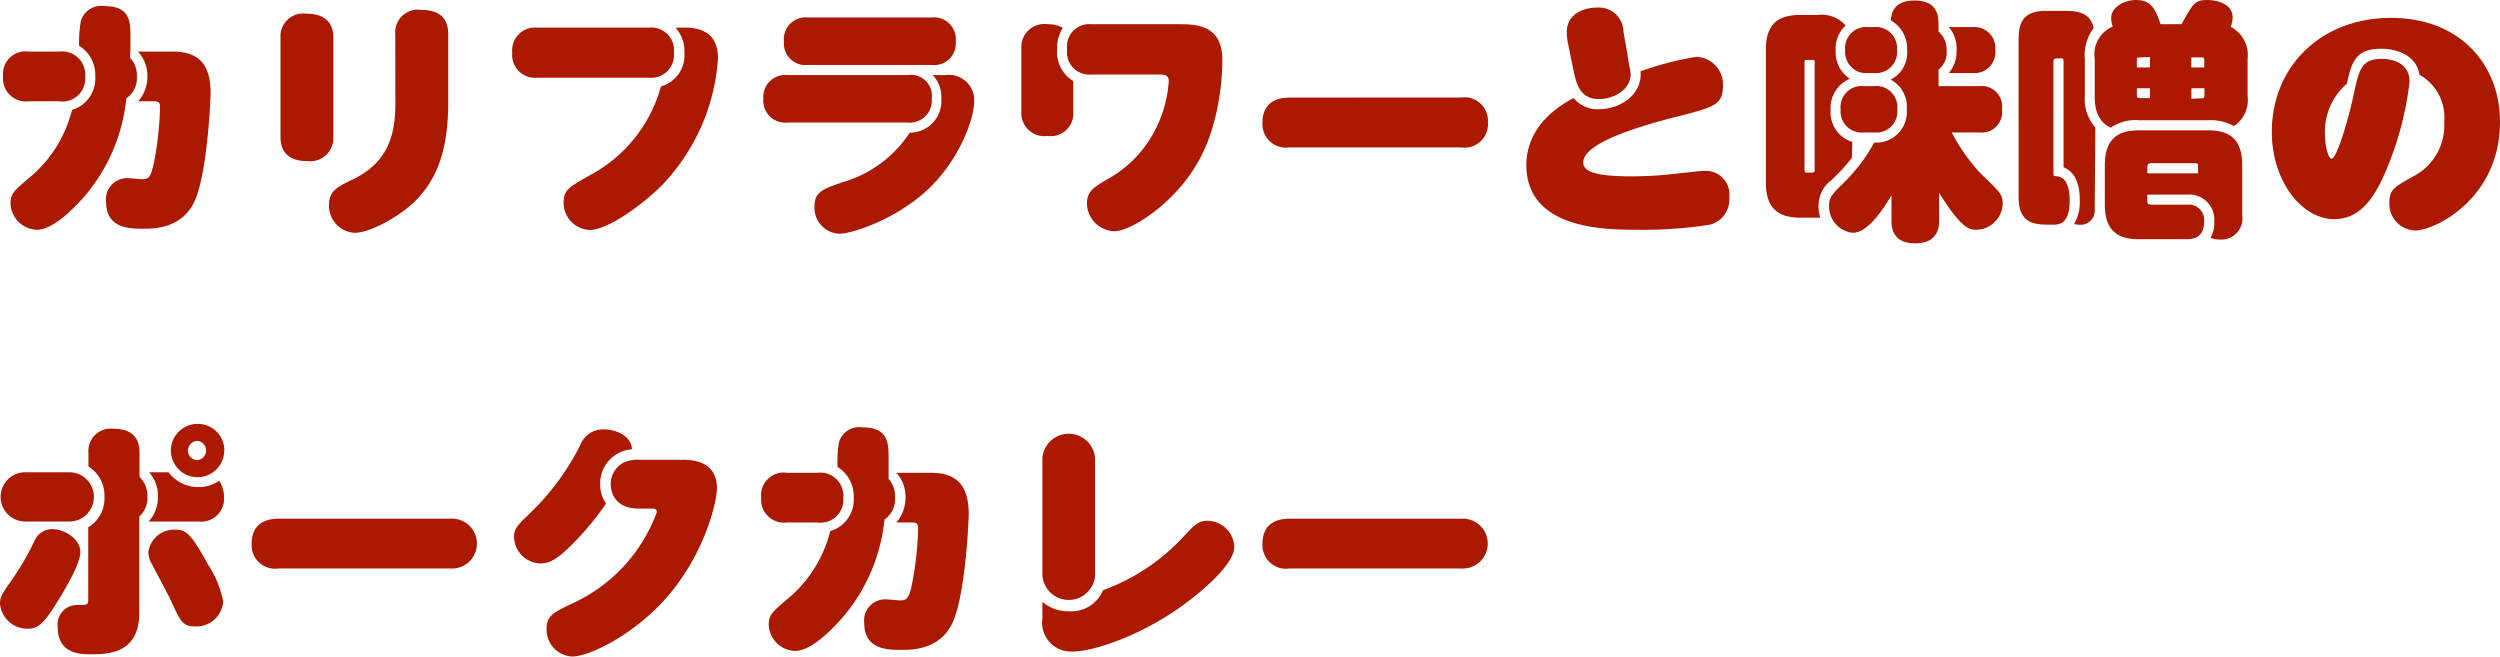 <svg xmlns="http://www.w3.org/2000/svg" viewBox="0 0 237.43 62.35"><defs><style>.cls-1{fill:#aa1900;}</style></defs><title>アセット 14</title><g id="レイヤー_2" data-name="レイヤー 2"><g id="text"><path class="cls-1" d="M5.62,4.9A2.2,2.2,0,0,1,8.09,7.27,2.17,2.17,0,0,1,5.62,9.62H2.74A2.18,2.18,0,0,1,.29,7.25,2.15,2.15,0,0,1,2.74,4.9ZM13,7.25A2.33,2.33,0,0,1,12,9.34a16.88,16.88,0,0,1-4,9.33c-.41.46-2.74,3.15-4.49,3.15A2.58,2.58,0,0,1,1,19.32c0-.91.34-1.2,1.59-2.28a12.2,12.2,0,0,0,4.25-6.6A3.11,3.11,0,0,0,9.05,7.25,3.28,3.28,0,0,0,7.51,4.34,12,12,0,0,1,7.68,2,2,2,0,0,1,9.91.58c2.48,0,2.48,1.51,2.48,3,0,.86,0,1.41-.05,1.89A2.43,2.43,0,0,1,13,7.25ZM16.42,4.9C19,4.9,20,6.26,20,8.83c0,.58-.29,7.4-1.47,10.16s-4,2.73-4.92,2.73c-1.27,0-3.53,0-3.53-2.54a2,2,0,0,1,2-2.26c.24,0,1.18.1,1.39.1.65,0,.87-.15,1.18-1.73a31.33,31.33,0,0,0,.55-5.07c0-.6-.21-.6-.77-.6H13.13A3.61,3.61,0,0,0,14,7.25,3.36,3.36,0,0,0,13.1,4.9Z"/><path class="cls-1" d="M31.66,13a2.2,2.2,0,0,1-2.48,2.3c-1.58,0-2.54-.7-2.54-2.3V3.6a2.16,2.16,0,0,1,2.45-2.3c1.53,0,2.57.64,2.57,2.3Zm5.88-9.75A2.15,2.15,0,0,1,40,.94c1.61,0,2.57.69,2.57,2.3V9.46c0,3.33-.38,7.1-3.4,9.88-1.54,1.4-4.11,2.77-5.48,2.77a2.56,2.56,0,0,1-2.44-2.67c0-1.3.76-1.68,2.3-2.42,3.31-1.61,4-4.23,4-7.2Z"/><path class="cls-1" d="M61.66,2.62A2.15,2.15,0,0,1,64,5a2.16,2.16,0,0,1-2.37,2.38H51A2.17,2.17,0,0,1,48.65,5,2.17,2.17,0,0,1,51,2.62Zm3.38,0c2.43,0,3.15,1.32,3.15,2.9A19.2,19.2,0,0,1,63,17.45c-1.7,1.77-5.18,4.39-7,4.39a2.58,2.58,0,0,1-2.47-2.59c0-1.2.48-1.46,2.37-2.54a13.64,13.64,0,0,0,6.87-8.5A3.08,3.08,0,0,0,65,5a3.35,3.35,0,0,0-.84-2.37Z"/><path class="cls-1" d="M86.19,7.13a2,2,0,0,1,2.3,2.25,2.1,2.1,0,0,1-2.3,2.26H74.78A2.08,2.08,0,0,1,72.5,9.38a2.08,2.08,0,0,1,2.31-2.25Zm2.3-5.47a2.07,2.07,0,0,1,2.28,2.25,2.06,2.06,0,0,1-2.28,2.26H76.73a2.06,2.06,0,0,1-2.28-2.23,2.08,2.08,0,0,1,2.3-2.28Zm1.32,5.47a2.4,2.4,0,0,1,2.71,2.49c0,1.64-1.32,5.29-4.08,8.07-3,3-7.42,4.51-8.76,4.51a2.48,2.48,0,0,1-2.33-2.57c0-1.39.75-1.65,2.59-2.3A11.41,11.41,0,0,0,86.4,12.6a3,3,0,0,0,3-3.22,3,3,0,0,0-.82-2.25Z"/><path class="cls-1" d="M101.93,10.63a2.14,2.14,0,0,1-2.43,2.28A2.19,2.19,0,0,1,97,10.58v-6A2.18,2.18,0,0,1,99.48,2.3a2.92,2.92,0,0,1,1.46.34,3.71,3.71,0,0,0-.55,2.06,3.25,3.25,0,0,0,1.54,3Zm1.7-3.55a2.12,2.12,0,0,1-2.28-2.4,2.11,2.11,0,0,1,2.28-2.38h8.24c1.65,0,4.22,0,4.22,3.41,0,.55,0,5.83-2.45,9.91-2.25,3.84-6.31,6.34-7.78,6.34a2.68,2.68,0,0,1-2.63-2.62c0-1.2.69-1.58,2-2.35a11.16,11.16,0,0,0,4.84-5.42A11.69,11.69,0,0,0,111,7.73c0-.65-.4-.65-1-.65Z"/><path class="cls-1" d="M138.77,9.26a2.23,2.23,0,0,1,2.54,2.36A2.22,2.22,0,0,1,138.77,14H122.45a2.23,2.23,0,0,1-2.55-2.35c0-2,1.47-2.38,2.55-2.38Z"/><path class="cls-1" d="M161.11,5.4a2.62,2.62,0,0,1,2.52,2.81c0,1.77-1.08,2-3.74,2.71-3.31.82-9.53,2.5-9.53,4.51,0,.87,1.18,1.32,4.61,1.32a36.92,36.92,0,0,0,4.08-.24c.46-.05,2.42-.28,2.83-.28a2.24,2.24,0,0,1,2.35,2.54,2.45,2.45,0,0,1-1.84,2.57,40.55,40.55,0,0,1-6.87.48c-3,0-10.56,0-10.56-6.17,0-1.54.6-4.3,4.49-6.34a2.93,2.93,0,0,0,2.45,1.06c1.84,0,4.08-1.27,3.91-3.6A29.87,29.87,0,0,1,161.11,5.4ZM148.92,4.15a5.62,5.62,0,0,1-.12-1.1c0-1.66,1.49-2.33,2.9-2.33A2.32,2.32,0,0,1,154.18,3l.4,2.26c0,.19.29,1.63.29,1.77,0,1.49-1.63,2.38-3,2.38-1.87,0-2.18-1.49-2.49-3Z"/><path class="cls-1" d="M175.87,15a17.4,17.4,0,0,1-2,2.16,3,3,0,0,0-1.16,2.42,3.35,3.35,0,0,0,.17,1.09H171c-1.68,0-3.29-.51-3.29-3.29V4.68c0-2.78,1.61-3.26,3.29-3.26h1.63a3,3,0,0,1,2.65,1,3,3,0,0,0-.94,2.37,3,3,0,0,0,1.34,2.69,3,3,0,0,0-1.82,3,2.92,2.92,0,0,0,2.06,3ZM171.6,5.69c-.14,0-.22,0-.22.21V16.18c0,.17.05.21.22.21h.53c.21,0,.21-.12.21-.21V5.9c0-.16,0-.21-.21-.21ZM184.11,3a2.18,2.18,0,0,1,.76,1.73,2.06,2.06,0,0,1-.76,1.87V8.18H188a1.94,1.94,0,0,1,2.13,2.19A1.94,1.94,0,0,1,188,12.58h-2.64a17.65,17.65,0,0,0,2.76,3.91c1.87,1.8,2.08,2,2.08,2.88a2.56,2.56,0,0,1-2.44,2.45c-.7,0-1.4,0-3.6-3.51V21c0,1.15-.56,2.11-2.26,2.11-1.54,0-2.26-.75-2.26-2.11V18.55c-1,1.68-2.37,3.56-3.67,3.56a2.51,2.51,0,0,1-2.26-2.5c0-.89.2-1.08,1.59-2.45A16.08,16.08,0,0,0,178,13.54a2.91,2.91,0,0,0,3.09-3.15,2.92,2.92,0,0,0-1.53-2.83,2.85,2.85,0,0,0,1.56-2.81,3.06,3.06,0,0,0-1.54-2.81c.07-1.6,1.28-1.89,2.23-1.89,1.49,0,2.29.67,2.29,2.11ZM178,8.18a2,2,0,0,1,2.19,2.19A2,2,0,0,1,178,12.58h-1a2,2,0,0,1-2.19-2.16,2,2,0,0,1,2.19-2.24Zm0-5.61a2,2,0,0,1,2.16,2.16A2,2,0,0,1,178,6.94h-.6a2,2,0,0,1-2.16-2.16,2,2,0,0,1,2.16-2.21Zm9.34,0a2,2,0,0,1,2.16,2.16,2,2,0,0,1-2.16,2.21h-2.26a3.23,3.23,0,0,0,.74-2.19,3.07,3.07,0,0,0-.74-2.18Z"/><path class="cls-1" d="M198.94,19.87a1.34,1.34,0,0,1-1.47,1.47,1.62,1.62,0,0,1-.48-.07,4.15,4.15,0,0,0,.53-2.24c0-1.58-.43-2.68-1.54-3.14V5.9c0-.21,0-.36-.19-.36-.67,0-.77,0-.77.36V16.49c0,.22,0,.22.39.26,1.15.15,1.15,1.92,1.15,2.26,0,2.33-1,2.33-1.7,2.33-1.54,0-3.15,0-3.15-2.62V4.15c0-1.51,0-3.12,2.62-3.12h1.46c1.3,0,2.67,0,3.05,1.63A4.25,4.25,0,0,0,198,5.59V9.12a4.12,4.12,0,0,0,1,3ZM207.19,2.3C208.25.36,208.44,0,209.62,0c.67,0,2.42.22,2.42,1.68a2.68,2.68,0,0,1-.19.87,3,3,0,0,1,1.61,3V9.12a3,3,0,0,1-1.3,2.86,4.44,4.44,0,0,0-2.47-.56h-6.53a4.13,4.13,0,0,0-2.69.7c-1.53-.67-1.53-2.4-1.53-3V5.59a2.86,2.86,0,0,1,1.72-3.07,2,2,0,0,1-.16-.79C200.5.65,201.77,0,202.87,0c1.49,0,1.85.94,2.33,2.3Zm-3.26,16.64c0,.38,0,.5.5.5h3.27A1.46,1.46,0,0,1,209.33,21c0,1-.38,1.72-1.63,1.72h-4.54c-1.77,0-3.26-.57-3.26-3.29V15.67c0-2.78,1.6-3.29,3.26-3.29h6.53c1.68,0,3.26.51,3.26,3.29v4.8a2,2,0,0,1-2.08,2.28,2.25,2.25,0,0,1-.94-.17,2.59,2.59,0,0,0,.36-1.51,2.38,2.38,0,0,0-2.57-2.59h-3.79Zm-.62-13.49c-.32,0-.37,0-.37.29v.67h1.25v-1Zm.88,2.93h-1.25V9c0,.29.1.32.37.32h.88Zm4.56,7.53c0-.36,0-.41-.38-.41h-4c-.31,0-.43.05-.43.41v.55h4.82Zm-.64-9.5h1.24V5.74c0-.29-.09-.29-.36-.29h-.88ZM209,9.34c.32,0,.36-.05.36-.32V8.38h-1.24v1Z"/><path class="cls-1" d="M226.15,4.63c-2.52,0-2.83,1.39-3.26,3.31a6.07,6.07,0,0,0-2.09,4.73c0,1,.26,2.4.65,2.4s1.39-2.88,2.11-6.21c.48-2.24.72-3.27,2.64-3.27,1.27,0,2.64.55,2.64,2.16a30.39,30.39,0,0,1-1.94,7.73c-1.27,3.24-2.67,5.33-5.24,5.33-3,0-5.9-3.53-5.9-8.31,0-6,4.49-10.8,11.33-10.8,6.62,0,10.34,4.52,10.34,9.87,0,7.27-6.16,10.32-8.06,10.32a2.54,2.54,0,0,1-2.45-2.64c0-1.22.43-1.46,2.21-2.47a5.43,5.43,0,0,0,3-5.21,4.63,4.63,0,0,0-2.35-4.47C229.54,5.42,227.88,4.63,226.15,4.63Z"/><path class="cls-1" d="M6.58,44.85a2.34,2.34,0,1,1,0,4.68H2.4a2.34,2.34,0,1,1,0-4.68ZM0,57.35c0-.64.12-.84,1.13-2.28A25.66,25.66,0,0,0,3.26,51.4a1.84,1.84,0,0,1,1.68-1.15c1.16,0,2.69.91,2.69,2.18,0,1-1.08,2.88-1.85,4.18-1.51,2.5-2.08,3.1-3.12,3.1A2.61,2.61,0,0,1,0,57.35Zm13.23.79c0,3.61-2.4,4-4.51,4-1.08,0-3.24,0-3.24-2.62a1.84,1.84,0,0,1,1.8-2.06c1,0,1.1,0,1.1-.53V50.08a3.19,3.19,0,0,0,1.54-2.9A3.26,3.26,0,0,0,8.4,44.3V43a2.12,2.12,0,0,1,2.38-2.28c1.63,0,2.47.74,2.47,2.28v2.3A2.46,2.46,0,0,1,14,47.18a2.36,2.36,0,0,1-.77,1.87Zm3.41-7.84c1.08,0,1.56.48,3.14,3.36a9.64,9.64,0,0,1,1.42,3.48,2.56,2.56,0,0,1-2.71,2.35c-1.13,0-1.35-.48-2.19-2.31-.26-.6-1.68-3.21-1.94-3.74a2.09,2.09,0,0,1-.27-1A2.47,2.47,0,0,1,16.66,50.3Zm-2.52-.77A3.43,3.43,0,0,0,15,47.18a3.37,3.37,0,0,0-.84-2.33H16a3.53,3.53,0,0,0,2.81,1.41,3.36,3.36,0,0,0,2-.6,2.65,2.65,0,0,1,.46,1.54,2.16,2.16,0,0,1-2.4,2.33Zm7.17-6.75a2.53,2.53,0,1,1-2.54-2.52A2.52,2.52,0,0,1,21.31,42.78Zm-3.45,0a.93.93,0,0,0,.91.92.92.92,0,0,0,0-1.83A.93.93,0,0,0,17.86,42.78Z"/><path class="cls-1" d="M42.77,49.26a2.37,2.37,0,1,1,0,4.73H26.45a2.23,2.23,0,0,1-2.55-2.35c0-2,1.47-2.38,2.55-2.38Z"/><path class="cls-1" d="M54.26,51.78c-1.27,1.25-2,1.73-2.92,1.73A2.57,2.57,0,0,1,48.82,51c0-.79.31-1.1,1.46-2.21a23.45,23.45,0,0,0,4.85-6.57,2.31,2.31,0,0,1,2.23-1.44c1,0,2.59.52,2.66,1.89A3.25,3.25,0,0,0,57,46a3.16,3.16,0,0,0,.56,1.82A27.53,27.53,0,0,1,54.26,51.78Zm6.39-3.48C58,48.3,58,46.14,58,46a2.32,2.32,0,0,1,1.21-2.06,3.31,3.31,0,0,1,1.58-.27h4.15c1.15,0,3.15.31,3.15,2.69,0,1.49-1.44,7.27-5.86,11.52-2.79,2.71-6.34,4.47-7.9,4.47a2.55,2.55,0,0,1-2.42-2.62c0-1.25.6-1.54,2.47-2.43a15.31,15.31,0,0,0,8-8.66c0-.34-.24-.34-.6-.34Z"/><path class="cls-1" d="M77.62,44.9a2.2,2.2,0,0,1,2.47,2.37,2.17,2.17,0,0,1-2.47,2.35H74.74a2.18,2.18,0,0,1-2.45-2.37,2.15,2.15,0,0,1,2.45-2.35ZM85,47.25A2.33,2.33,0,0,1,84,49.34a16.88,16.88,0,0,1-4,9.33c-.41.46-2.74,3.15-4.49,3.15a2.58,2.58,0,0,1-2.5-2.5c0-.91.34-1.2,1.59-2.28a12.2,12.2,0,0,0,4.25-6.6,3.11,3.11,0,0,0,2.23-3.19,3.28,3.28,0,0,0-1.54-2.91A12,12,0,0,1,79.68,42a2,2,0,0,1,2.23-1.41c2.48,0,2.48,1.51,2.48,3,0,.86,0,1.41,0,1.89A2.43,2.43,0,0,1,85,47.25Zm3.41-2.35C91,44.9,92,46.26,92,48.83c0,.58-.29,7.39-1.47,10.16s-4,2.73-4.92,2.73c-1.27,0-3.53,0-3.53-2.54a2,2,0,0,1,2-2.26c.24,0,1.18.1,1.39.1.65,0,.87-.15,1.18-1.73a31.33,31.33,0,0,0,.55-5.07c0-.6-.22-.6-.77-.6H85.13A3.61,3.61,0,0,0,86,47.25a3.36,3.36,0,0,0-.87-2.35Z"/><path class="cls-1" d="M104,54.69a2.51,2.51,0,0,1-5,0V43.48a2.51,2.51,0,0,1,5,0Zm-5,2.47a3.72,3.72,0,0,0,2.5.89,3.25,3.25,0,0,0,3.26-2,19.35,19.35,0,0,0,7.56-5c1.2-1.27,1.49-1.59,2.38-1.59a2.58,2.58,0,0,1,2.52,2.5c0,1.39-2.28,3.53-4.08,4.92-4.39,3.46-9.36,5-11.26,5A2.75,2.75,0,0,1,99,58.72Z"/><path class="cls-1" d="M138.77,49.26a2.37,2.37,0,1,1,0,4.73H122.45a2.23,2.23,0,0,1-2.55-2.35c0-2,1.47-2.38,2.55-2.38Z"/></g></g></svg>
